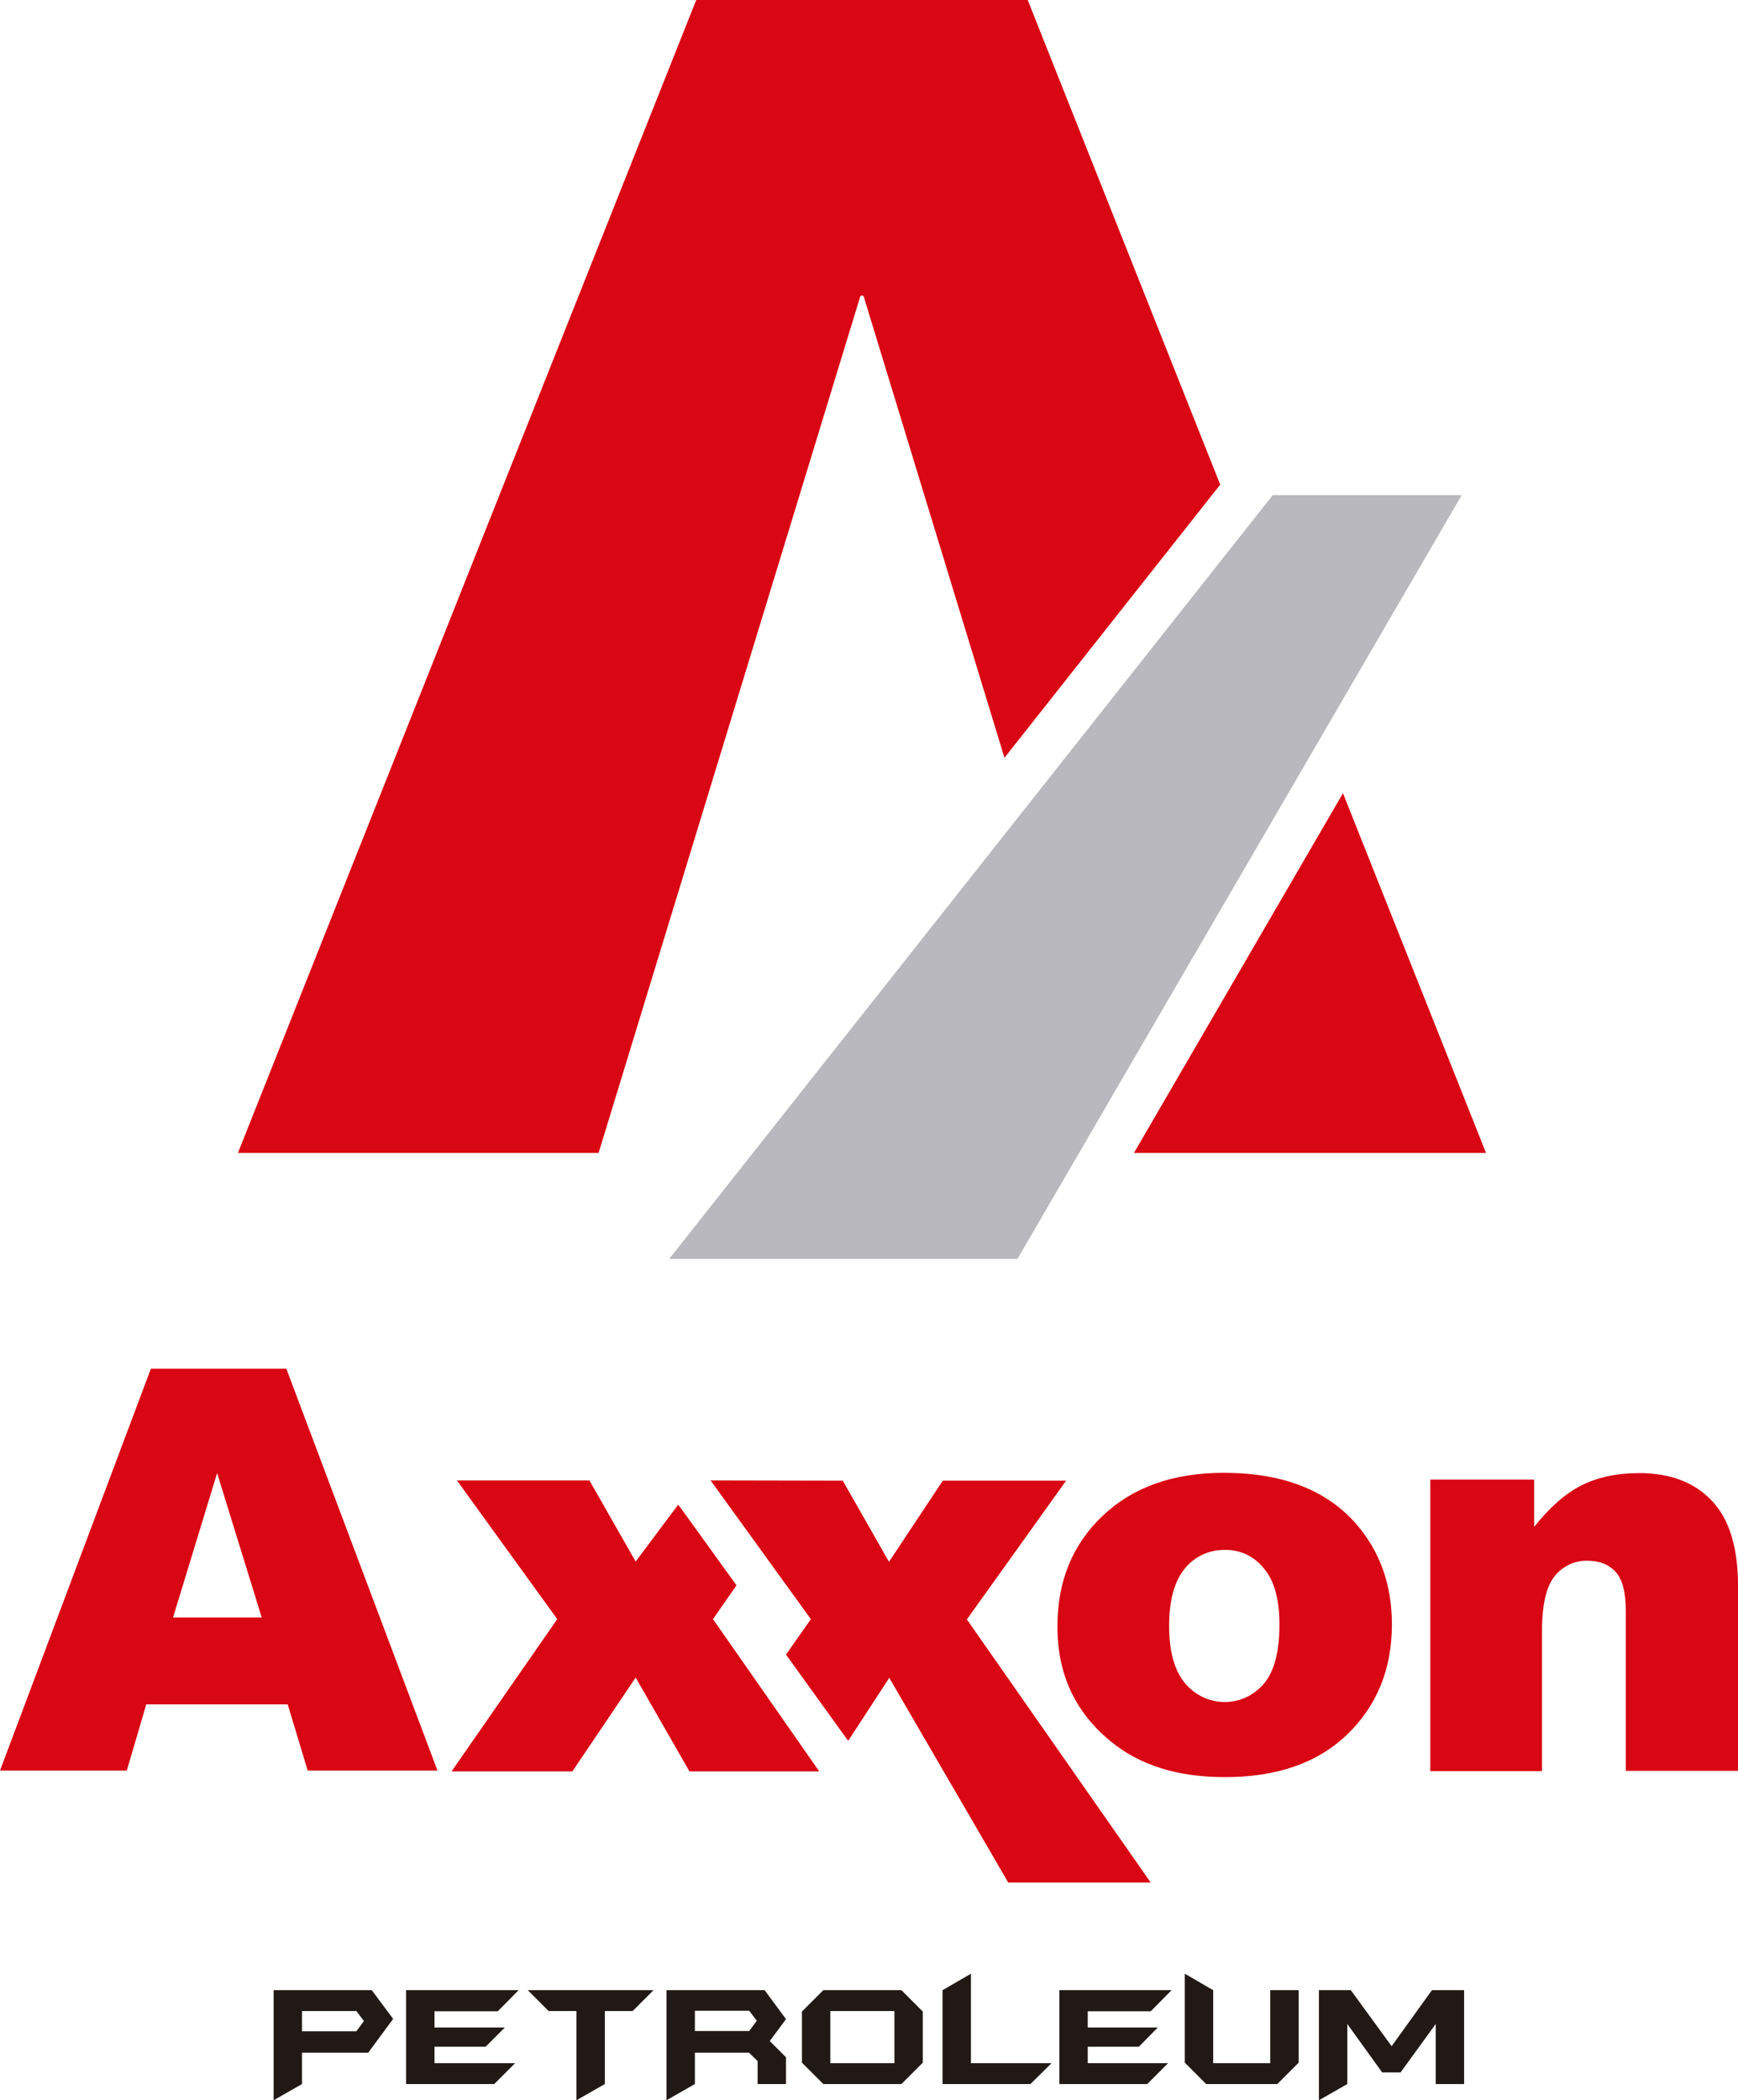<svg xmlns="http://www.w3.org/2000/svg" xmlns:xlink="http://www.w3.org/1999/xlink" id="Capa_1" x="0px" y="0px" viewBox="0 0 642.8 776.6" style="enable-background:new 0 0 642.8 776.6;" xml:space="preserve"><style type="text/css">	.st0{fill:#211915;}	.st1{fill:#B8B8BE;}	.st2{fill:#D90613;}</style><title>2000Asset 12000</title><g id="Layer_2">	<g id="Capa_1_1_">		<path class="st0" d="M145.4,746.5l-9.2,12.5h-24.5v11.6l-10.5,6v-40.7h36.3L145.4,746.5L145.4,746.5z M134.6,747.3l-2.8-3.7h-20.1   v7.5h20.1L134.6,747.3z"></path>		<polygon class="st0" points="191.8,735.9 184.1,743.7 160.7,743.7 160.7,749.7 186.7,749.7 179.6,756.8 160.7,756.8 160.7,762.9    190.5,762.9 182.8,770.6 150.2,770.6 150.2,735.9   "></polygon>		<polygon class="st0" points="241.7,735.9 234,743.6 223.7,743.6 223.7,770.6 213.2,776.6 213.2,743.6 202.9,743.6 195.2,735.9      "></polygon>		<path class="st0" d="M290.7,770.6h-10.5v-8.5L277,759h-20v11.6l-10.5,6v-40.7h36.3l7.9,10.7l-6,8.1l6,6L290.7,770.6L290.7,770.6z    M279.9,747.2l-2.8-3.7H257v7.5h20.1L279.9,747.2z"></path>		<path class="st0" d="M341.3,762.7l-7.9,7.9h-28.9l-7.9-7.9v-18.9l7.9-7.9h28.9l7.9,7.9V762.7z M330.8,762.9v-19.3h-23.7v19.3   H330.8z"></path>		<polygon class="st0" points="388.9,762.9 381.1,770.6 348.6,770.6 348.6,735.9 359.1,729.8 359.1,762.9   "></polygon>		<polygon class="st0" points="433.3,735.9 425.6,743.7 402.3,743.7 402.3,749.7 428.2,749.7 421.2,756.8 402.3,756.8 402.3,762.9    432,762.9 424.3,770.6 391.8,770.6 391.8,735.9   "></polygon>		<polygon class="st0" points="480.3,762.7 472.4,770.6 446.1,770.6 438.2,762.7 438.2,729.8 448.7,735.9 448.7,762.9 469.8,762.9    469.8,735.9 480.3,735.9   "></polygon>		<polygon class="st0" points="541.5,770.6 531,770.6 531,748.4 518,766.3 511.2,766.3 498.3,748.4 498.3,770.6 487.8,776.6    487.8,735.9 499.6,735.9 514.7,756.6 529.6,735.9 541.5,735.9   "></polygon>		<polygon class="st1" points="540.6,183.1 470.7,183.1 247.5,465.5 376.3,465.5   "></polygon>		<path class="st2" d="M169,547.4h49l17.1,30l15.7-21l0.9,1.1l20.7,28.7l-8.7,12.5l39.3,56.3H255l-19.9-34.7l-23.4,34.7H167   l39.1-56.3L169,547.4z M257.5,0L88,426.3h133.4l96.8-316.8l0.6-0.3l0.6,0.3l52.1,170.7l79.8-101L380.1,0H257.5z M419.4,426.3   l77.3-133l52.9,133H419.4z M262.8,547.4l37.1,51.3l-9.2,13.1l23,31.9l15.2-23.3l44,75.7h52.7l-68-97.3l36.7-51.3h-45.6l-19.9,30   l-17.1-30L262.8,547.4z M529,547.1h38.4v17.5c5.7-7.2,11.5-12.3,17.4-15.3s13-4.6,21.5-4.6c11.4,0,20.4,3.4,26.8,10.2   c6.5,6.8,9.7,17.3,9.7,31.5v68.4h-41.5v-59.2c0-6.7-1.2-11.5-3.7-14.3c-2.5-2.8-6-4.2-10.5-4.2c-4.7-0.1-9.2,2-12.1,5.7   c-3.1,3.8-4.7,10.6-4.7,20.4v51.7H529V547.1z M391.1,601.2c0-16.4,5.5-30,16.6-40.6s26-16,44.9-16c21.5,0,37.8,6.2,48.9,18.8   c8.8,10.1,13.3,22.5,13.3,37.2c0,16.5-5.5,30.1-16.5,40.7c-11,10.6-26.2,15.9-45.5,15.8c-17.3,0-31.3-4.4-42-13.2   C397.6,633.1,391,618.9,391.1,601.2L391.1,601.2z M432.4,601.1c0,9.6,2,16.7,5.9,21.3c6.7,8.1,18.6,9.3,26.7,2.6   c0.9-0.8,1.8-1.6,2.5-2.5c3.8-4.5,5.7-11.8,5.7-21.8c0-9.3-1.9-16.3-5.8-20.8c-3.5-4.4-8.7-6.9-14.3-6.8   c-5.8-0.1-11.3,2.4-14.9,6.9C434.4,584.6,432.4,591.7,432.4,601.1L432.4,601.1z M106.4,630.2H54.1l-7.2,24.5H0l55.8-148.6h50.1   l55.9,148.6h-48L106.4,630.2L106.4,630.2z M96.8,598.1l-16.5-53.4L64,598.1L96.8,598.1z"></path>	</g></g></svg>